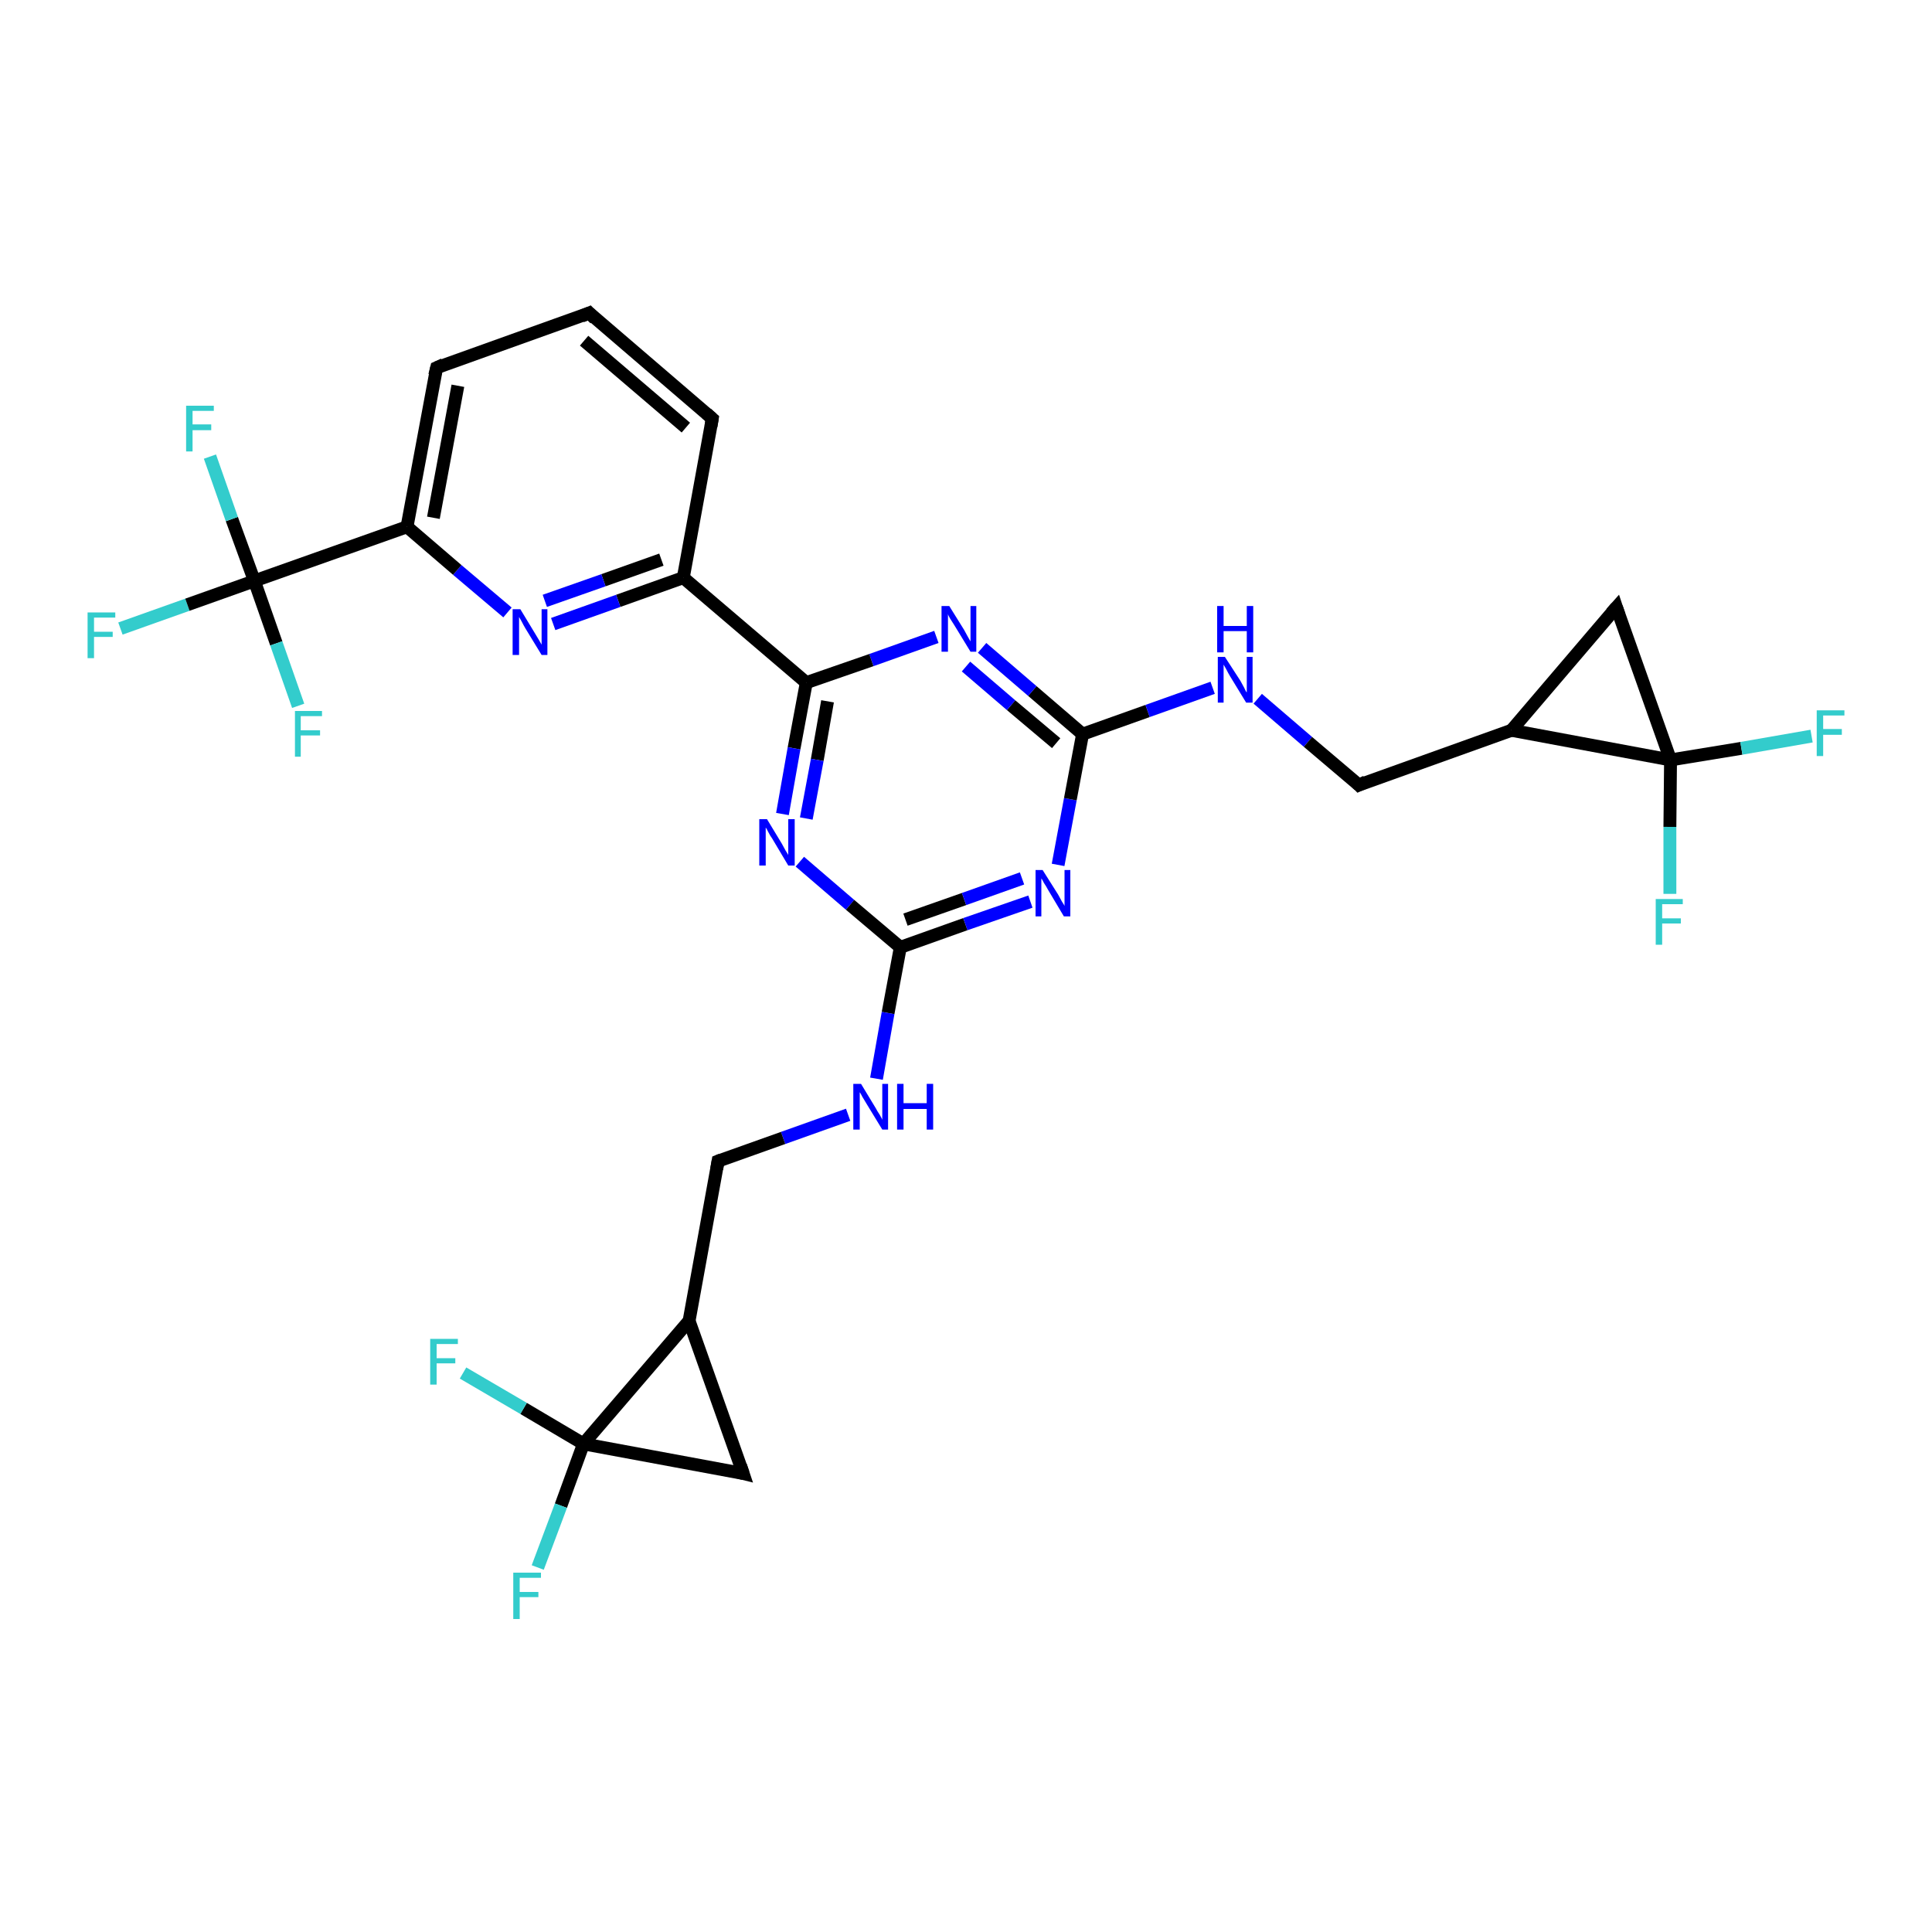 <?xml version='1.0' encoding='iso-8859-1'?>
<svg version='1.1' baseProfile='full'
              xmlns='http://www.w3.org/2000/svg'
                      xmlns:rdkit='http://www.rdkit.org/xml'
                      xmlns:xlink='http://www.w3.org/1999/xlink'
                  xml:space='preserve'
width='300px' height='300px' viewBox='0 0 300 300'>
<!-- END OF HEADER -->
<rect style='opacity:1.0;fill:#FFFFFF;stroke:none' width='300.0' height='300.0' x='0.0' y='0.0'> </rect>
<path class='bond-0 atom-0 atom-1' d='M 18.7,97.6 L 29.1,93.9' style='fill:none;fill-rule:evenodd;stroke:#33CCCC;stroke-width:2.0px;stroke-linecap:butt;stroke-linejoin:miter;stroke-opacity:1' />
<path class='bond-0 atom-0 atom-1' d='M 29.1,93.9 L 39.5,90.2' style='fill:none;fill-rule:evenodd;stroke:#000000;stroke-width:2.0px;stroke-linecap:butt;stroke-linejoin:miter;stroke-opacity:1' />
<path class='bond-1 atom-1 atom-2' d='M 39.5,90.2 L 36.0,80.6' style='fill:none;fill-rule:evenodd;stroke:#000000;stroke-width:2.0px;stroke-linecap:butt;stroke-linejoin:miter;stroke-opacity:1' />
<path class='bond-1 atom-1 atom-2' d='M 36.0,80.6 L 32.6,70.9' style='fill:none;fill-rule:evenodd;stroke:#33CCCC;stroke-width:2.0px;stroke-linecap:butt;stroke-linejoin:miter;stroke-opacity:1' />
<path class='bond-2 atom-1 atom-3' d='M 39.5,90.2 L 42.9,99.9' style='fill:none;fill-rule:evenodd;stroke:#000000;stroke-width:2.0px;stroke-linecap:butt;stroke-linejoin:miter;stroke-opacity:1' />
<path class='bond-2 atom-1 atom-3' d='M 42.9,99.9 L 46.3,109.6' style='fill:none;fill-rule:evenodd;stroke:#33CCCC;stroke-width:2.0px;stroke-linecap:butt;stroke-linejoin:miter;stroke-opacity:1' />
<path class='bond-3 atom-1 atom-4' d='M 39.5,90.2 L 63.2,81.8' style='fill:none;fill-rule:evenodd;stroke:#000000;stroke-width:2.0px;stroke-linecap:butt;stroke-linejoin:miter;stroke-opacity:1' />
<path class='bond-4 atom-4 atom-5' d='M 63.2,81.8 L 67.8,57.1' style='fill:none;fill-rule:evenodd;stroke:#000000;stroke-width:2.0px;stroke-linecap:butt;stroke-linejoin:miter;stroke-opacity:1' />
<path class='bond-4 atom-4 atom-5' d='M 67.3,80.4 L 71.1,59.9' style='fill:none;fill-rule:evenodd;stroke:#000000;stroke-width:2.0px;stroke-linecap:butt;stroke-linejoin:miter;stroke-opacity:1' />
<path class='bond-5 atom-5 atom-6' d='M 67.8,57.1 L 91.5,48.6' style='fill:none;fill-rule:evenodd;stroke:#000000;stroke-width:2.0px;stroke-linecap:butt;stroke-linejoin:miter;stroke-opacity:1' />
<path class='bond-6 atom-6 atom-7' d='M 91.5,48.6 L 110.6,65.0' style='fill:none;fill-rule:evenodd;stroke:#000000;stroke-width:2.0px;stroke-linecap:butt;stroke-linejoin:miter;stroke-opacity:1' />
<path class='bond-6 atom-6 atom-7' d='M 90.7,52.9 L 106.5,66.4' style='fill:none;fill-rule:evenodd;stroke:#000000;stroke-width:2.0px;stroke-linecap:butt;stroke-linejoin:miter;stroke-opacity:1' />
<path class='bond-7 atom-7 atom-8' d='M 110.6,65.0 L 106.1,89.7' style='fill:none;fill-rule:evenodd;stroke:#000000;stroke-width:2.0px;stroke-linecap:butt;stroke-linejoin:miter;stroke-opacity:1' />
<path class='bond-8 atom-8 atom-9' d='M 106.1,89.7 L 96.0,93.3' style='fill:none;fill-rule:evenodd;stroke:#000000;stroke-width:2.0px;stroke-linecap:butt;stroke-linejoin:miter;stroke-opacity:1' />
<path class='bond-8 atom-8 atom-9' d='M 96.0,93.3 L 85.9,96.9' style='fill:none;fill-rule:evenodd;stroke:#0000FF;stroke-width:2.0px;stroke-linecap:butt;stroke-linejoin:miter;stroke-opacity:1' />
<path class='bond-8 atom-8 atom-9' d='M 102.7,86.9 L 93.7,90.1' style='fill:none;fill-rule:evenodd;stroke:#000000;stroke-width:2.0px;stroke-linecap:butt;stroke-linejoin:miter;stroke-opacity:1' />
<path class='bond-8 atom-8 atom-9' d='M 93.7,90.1 L 84.6,93.3' style='fill:none;fill-rule:evenodd;stroke:#0000FF;stroke-width:2.0px;stroke-linecap:butt;stroke-linejoin:miter;stroke-opacity:1' />
<path class='bond-9 atom-8 atom-10' d='M 106.1,89.7 L 125.2,106.0' style='fill:none;fill-rule:evenodd;stroke:#000000;stroke-width:2.0px;stroke-linecap:butt;stroke-linejoin:miter;stroke-opacity:1' />
<path class='bond-10 atom-10 atom-11' d='M 125.2,106.0 L 123.3,116.2' style='fill:none;fill-rule:evenodd;stroke:#000000;stroke-width:2.0px;stroke-linecap:butt;stroke-linejoin:miter;stroke-opacity:1' />
<path class='bond-10 atom-10 atom-11' d='M 123.3,116.2 L 121.5,126.4' style='fill:none;fill-rule:evenodd;stroke:#0000FF;stroke-width:2.0px;stroke-linecap:butt;stroke-linejoin:miter;stroke-opacity:1' />
<path class='bond-10 atom-10 atom-11' d='M 128.5,108.9 L 126.9,118.0' style='fill:none;fill-rule:evenodd;stroke:#000000;stroke-width:2.0px;stroke-linecap:butt;stroke-linejoin:miter;stroke-opacity:1' />
<path class='bond-10 atom-10 atom-11' d='M 126.9,118.0 L 125.2,127.1' style='fill:none;fill-rule:evenodd;stroke:#0000FF;stroke-width:2.0px;stroke-linecap:butt;stroke-linejoin:miter;stroke-opacity:1' />
<path class='bond-11 atom-11 atom-12' d='M 124.2,133.8 L 132.0,140.5' style='fill:none;fill-rule:evenodd;stroke:#0000FF;stroke-width:2.0px;stroke-linecap:butt;stroke-linejoin:miter;stroke-opacity:1' />
<path class='bond-11 atom-11 atom-12' d='M 132.0,140.5 L 139.8,147.1' style='fill:none;fill-rule:evenodd;stroke:#000000;stroke-width:2.0px;stroke-linecap:butt;stroke-linejoin:miter;stroke-opacity:1' />
<path class='bond-12 atom-12 atom-13' d='M 139.8,147.1 L 137.9,157.3' style='fill:none;fill-rule:evenodd;stroke:#000000;stroke-width:2.0px;stroke-linecap:butt;stroke-linejoin:miter;stroke-opacity:1' />
<path class='bond-12 atom-12 atom-13' d='M 137.9,157.3 L 136.1,167.5' style='fill:none;fill-rule:evenodd;stroke:#0000FF;stroke-width:2.0px;stroke-linecap:butt;stroke-linejoin:miter;stroke-opacity:1' />
<path class='bond-13 atom-13 atom-14' d='M 131.7,173.1 L 121.6,176.7' style='fill:none;fill-rule:evenodd;stroke:#0000FF;stroke-width:2.0px;stroke-linecap:butt;stroke-linejoin:miter;stroke-opacity:1' />
<path class='bond-13 atom-13 atom-14' d='M 121.6,176.7 L 111.5,180.3' style='fill:none;fill-rule:evenodd;stroke:#000000;stroke-width:2.0px;stroke-linecap:butt;stroke-linejoin:miter;stroke-opacity:1' />
<path class='bond-14 atom-14 atom-15' d='M 111.5,180.3 L 107.0,205.1' style='fill:none;fill-rule:evenodd;stroke:#000000;stroke-width:2.0px;stroke-linecap:butt;stroke-linejoin:miter;stroke-opacity:1' />
<path class='bond-15 atom-15 atom-16' d='M 107.0,205.1 L 115.4,228.8' style='fill:none;fill-rule:evenodd;stroke:#000000;stroke-width:2.0px;stroke-linecap:butt;stroke-linejoin:miter;stroke-opacity:1' />
<path class='bond-16 atom-16 atom-17' d='M 115.4,228.8 L 90.6,224.2' style='fill:none;fill-rule:evenodd;stroke:#000000;stroke-width:2.0px;stroke-linecap:butt;stroke-linejoin:miter;stroke-opacity:1' />
<path class='bond-17 atom-17 atom-18' d='M 90.6,224.2 L 87.1,233.8' style='fill:none;fill-rule:evenodd;stroke:#000000;stroke-width:2.0px;stroke-linecap:butt;stroke-linejoin:miter;stroke-opacity:1' />
<path class='bond-17 atom-17 atom-18' d='M 87.1,233.8 L 83.5,243.4' style='fill:none;fill-rule:evenodd;stroke:#33CCCC;stroke-width:2.0px;stroke-linecap:butt;stroke-linejoin:miter;stroke-opacity:1' />
<path class='bond-18 atom-17 atom-19' d='M 90.6,224.2 L 81.3,218.7' style='fill:none;fill-rule:evenodd;stroke:#000000;stroke-width:2.0px;stroke-linecap:butt;stroke-linejoin:miter;stroke-opacity:1' />
<path class='bond-18 atom-17 atom-19' d='M 81.3,218.7 L 71.9,213.2' style='fill:none;fill-rule:evenodd;stroke:#33CCCC;stroke-width:2.0px;stroke-linecap:butt;stroke-linejoin:miter;stroke-opacity:1' />
<path class='bond-19 atom-12 atom-20' d='M 139.8,147.1 L 149.9,143.5' style='fill:none;fill-rule:evenodd;stroke:#000000;stroke-width:2.0px;stroke-linecap:butt;stroke-linejoin:miter;stroke-opacity:1' />
<path class='bond-19 atom-12 atom-20' d='M 149.9,143.5 L 160.0,140.0' style='fill:none;fill-rule:evenodd;stroke:#0000FF;stroke-width:2.0px;stroke-linecap:butt;stroke-linejoin:miter;stroke-opacity:1' />
<path class='bond-19 atom-12 atom-20' d='M 140.6,142.8 L 149.7,139.6' style='fill:none;fill-rule:evenodd;stroke:#000000;stroke-width:2.0px;stroke-linecap:butt;stroke-linejoin:miter;stroke-opacity:1' />
<path class='bond-19 atom-12 atom-20' d='M 149.7,139.6 L 158.7,136.4' style='fill:none;fill-rule:evenodd;stroke:#0000FF;stroke-width:2.0px;stroke-linecap:butt;stroke-linejoin:miter;stroke-opacity:1' />
<path class='bond-20 atom-20 atom-21' d='M 164.3,134.3 L 166.2,124.1' style='fill:none;fill-rule:evenodd;stroke:#0000FF;stroke-width:2.0px;stroke-linecap:butt;stroke-linejoin:miter;stroke-opacity:1' />
<path class='bond-20 atom-20 atom-21' d='M 166.2,124.1 L 168.1,114.0' style='fill:none;fill-rule:evenodd;stroke:#000000;stroke-width:2.0px;stroke-linecap:butt;stroke-linejoin:miter;stroke-opacity:1' />
<path class='bond-21 atom-21 atom-22' d='M 168.1,114.0 L 178.2,110.4' style='fill:none;fill-rule:evenodd;stroke:#000000;stroke-width:2.0px;stroke-linecap:butt;stroke-linejoin:miter;stroke-opacity:1' />
<path class='bond-21 atom-21 atom-22' d='M 178.2,110.4 L 188.3,106.8' style='fill:none;fill-rule:evenodd;stroke:#0000FF;stroke-width:2.0px;stroke-linecap:butt;stroke-linejoin:miter;stroke-opacity:1' />
<path class='bond-22 atom-22 atom-23' d='M 195.3,108.5 L 203.1,115.2' style='fill:none;fill-rule:evenodd;stroke:#0000FF;stroke-width:2.0px;stroke-linecap:butt;stroke-linejoin:miter;stroke-opacity:1' />
<path class='bond-22 atom-22 atom-23' d='M 203.1,115.2 L 211.0,121.9' style='fill:none;fill-rule:evenodd;stroke:#000000;stroke-width:2.0px;stroke-linecap:butt;stroke-linejoin:miter;stroke-opacity:1' />
<path class='bond-23 atom-23 atom-24' d='M 211.0,121.9 L 234.7,113.4' style='fill:none;fill-rule:evenodd;stroke:#000000;stroke-width:2.0px;stroke-linecap:butt;stroke-linejoin:miter;stroke-opacity:1' />
<path class='bond-24 atom-24 atom-25' d='M 234.7,113.4 L 251.0,94.3' style='fill:none;fill-rule:evenodd;stroke:#000000;stroke-width:2.0px;stroke-linecap:butt;stroke-linejoin:miter;stroke-opacity:1' />
<path class='bond-25 atom-25 atom-26' d='M 251.0,94.3 L 259.4,118.0' style='fill:none;fill-rule:evenodd;stroke:#000000;stroke-width:2.0px;stroke-linecap:butt;stroke-linejoin:miter;stroke-opacity:1' />
<path class='bond-26 atom-26 atom-27' d='M 259.4,118.0 L 270.4,116.2' style='fill:none;fill-rule:evenodd;stroke:#000000;stroke-width:2.0px;stroke-linecap:butt;stroke-linejoin:miter;stroke-opacity:1' />
<path class='bond-26 atom-26 atom-27' d='M 270.4,116.2 L 281.3,114.3' style='fill:none;fill-rule:evenodd;stroke:#33CCCC;stroke-width:2.0px;stroke-linecap:butt;stroke-linejoin:miter;stroke-opacity:1' />
<path class='bond-27 atom-26 atom-28' d='M 259.4,118.0 L 259.3,128.4' style='fill:none;fill-rule:evenodd;stroke:#000000;stroke-width:2.0px;stroke-linecap:butt;stroke-linejoin:miter;stroke-opacity:1' />
<path class='bond-27 atom-26 atom-28' d='M 259.3,128.4 L 259.3,138.8' style='fill:none;fill-rule:evenodd;stroke:#33CCCC;stroke-width:2.0px;stroke-linecap:butt;stroke-linejoin:miter;stroke-opacity:1' />
<path class='bond-28 atom-21 atom-29' d='M 168.1,114.0 L 160.3,107.3' style='fill:none;fill-rule:evenodd;stroke:#000000;stroke-width:2.0px;stroke-linecap:butt;stroke-linejoin:miter;stroke-opacity:1' />
<path class='bond-28 atom-21 atom-29' d='M 160.3,107.3 L 152.5,100.6' style='fill:none;fill-rule:evenodd;stroke:#0000FF;stroke-width:2.0px;stroke-linecap:butt;stroke-linejoin:miter;stroke-opacity:1' />
<path class='bond-28 atom-21 atom-29' d='M 164.0,115.4 L 157.0,109.5' style='fill:none;fill-rule:evenodd;stroke:#000000;stroke-width:2.0px;stroke-linecap:butt;stroke-linejoin:miter;stroke-opacity:1' />
<path class='bond-28 atom-21 atom-29' d='M 157.0,109.5 L 150.0,103.5' style='fill:none;fill-rule:evenodd;stroke:#0000FF;stroke-width:2.0px;stroke-linecap:butt;stroke-linejoin:miter;stroke-opacity:1' />
<path class='bond-29 atom-9 atom-4' d='M 78.8,95.1 L 71.0,88.5' style='fill:none;fill-rule:evenodd;stroke:#0000FF;stroke-width:2.0px;stroke-linecap:butt;stroke-linejoin:miter;stroke-opacity:1' />
<path class='bond-29 atom-9 atom-4' d='M 71.0,88.5 L 63.2,81.8' style='fill:none;fill-rule:evenodd;stroke:#000000;stroke-width:2.0px;stroke-linecap:butt;stroke-linejoin:miter;stroke-opacity:1' />
<path class='bond-30 atom-29 atom-10' d='M 145.4,98.9 L 135.3,102.5' style='fill:none;fill-rule:evenodd;stroke:#0000FF;stroke-width:2.0px;stroke-linecap:butt;stroke-linejoin:miter;stroke-opacity:1' />
<path class='bond-30 atom-29 atom-10' d='M 135.3,102.5 L 125.2,106.0' style='fill:none;fill-rule:evenodd;stroke:#000000;stroke-width:2.0px;stroke-linecap:butt;stroke-linejoin:miter;stroke-opacity:1' />
<path class='bond-31 atom-17 atom-15' d='M 90.6,224.2 L 107.0,205.1' style='fill:none;fill-rule:evenodd;stroke:#000000;stroke-width:2.0px;stroke-linecap:butt;stroke-linejoin:miter;stroke-opacity:1' />
<path class='bond-32 atom-26 atom-24' d='M 259.4,118.0 L 234.7,113.4' style='fill:none;fill-rule:evenodd;stroke:#000000;stroke-width:2.0px;stroke-linecap:butt;stroke-linejoin:miter;stroke-opacity:1' />
<path d='M 67.5,58.3 L 67.8,57.1 L 68.9,56.6' style='fill:none;stroke:#000000;stroke-width:2.0px;stroke-linecap:butt;stroke-linejoin:miter;stroke-opacity:1;' />
<path d='M 90.3,49.1 L 91.5,48.6 L 92.4,49.5' style='fill:none;stroke:#000000;stroke-width:2.0px;stroke-linecap:butt;stroke-linejoin:miter;stroke-opacity:1;' />
<path d='M 109.7,64.2 L 110.6,65.0 L 110.4,66.2' style='fill:none;stroke:#000000;stroke-width:2.0px;stroke-linecap:butt;stroke-linejoin:miter;stroke-opacity:1;' />
<path d='M 112.0,180.1 L 111.5,180.3 L 111.3,181.5' style='fill:none;stroke:#000000;stroke-width:2.0px;stroke-linecap:butt;stroke-linejoin:miter;stroke-opacity:1;' />
<path d='M 115.0,227.6 L 115.4,228.8 L 114.2,228.5' style='fill:none;stroke:#000000;stroke-width:2.0px;stroke-linecap:butt;stroke-linejoin:miter;stroke-opacity:1;' />
<path d='M 210.6,121.5 L 211.0,121.9 L 212.1,121.4' style='fill:none;stroke:#000000;stroke-width:2.0px;stroke-linecap:butt;stroke-linejoin:miter;stroke-opacity:1;' />
<path d='M 250.2,95.2 L 251.0,94.3 L 251.4,95.5' style='fill:none;stroke:#000000;stroke-width:2.0px;stroke-linecap:butt;stroke-linejoin:miter;stroke-opacity:1;' />
<path class='atom-0' d='M 13.6 95.1
L 17.9 95.1
L 17.9 95.9
L 14.6 95.9
L 14.6 98.1
L 17.5 98.1
L 17.5 98.9
L 14.6 98.9
L 14.6 102.2
L 13.6 102.2
L 13.6 95.1
' fill='#33CCCC'/>
<path class='atom-2' d='M 28.9 63.0
L 33.2 63.0
L 33.2 63.8
L 29.9 63.8
L 29.9 65.9
L 32.8 65.9
L 32.8 66.8
L 29.9 66.8
L 29.9 70.1
L 28.9 70.1
L 28.9 63.0
' fill='#33CCCC'/>
<path class='atom-3' d='M 45.8 110.4
L 50.0 110.4
L 50.0 111.2
L 46.7 111.2
L 46.7 113.4
L 49.7 113.4
L 49.7 114.2
L 46.7 114.2
L 46.7 117.5
L 45.8 117.5
L 45.8 110.4
' fill='#33CCCC'/>
<path class='atom-9' d='M 80.8 94.6
L 83.1 98.4
Q 83.3 98.7, 83.7 99.4
Q 84.1 100.1, 84.1 100.1
L 84.1 94.6
L 85.0 94.6
L 85.0 101.7
L 84.1 101.7
L 81.6 97.6
Q 81.3 97.1, 81.0 96.5
Q 80.7 96.0, 80.6 95.8
L 80.6 101.7
L 79.6 101.7
L 79.6 94.6
L 80.8 94.6
' fill='#0000FF'/>
<path class='atom-11' d='M 119.1 127.2
L 121.4 131.0
Q 121.6 131.4, 122.0 132.1
Q 122.4 132.7, 122.4 132.8
L 122.4 127.2
L 123.4 127.2
L 123.4 134.4
L 122.4 134.4
L 119.9 130.2
Q 119.6 129.8, 119.3 129.2
Q 119.0 128.6, 118.9 128.5
L 118.9 134.4
L 117.9 134.4
L 117.9 127.2
L 119.1 127.2
' fill='#0000FF'/>
<path class='atom-13' d='M 133.7 168.3
L 136.0 172.1
Q 136.2 172.5, 136.6 173.1
Q 137.0 173.8, 137.0 173.9
L 137.0 168.3
L 137.9 168.3
L 137.9 175.4
L 137.0 175.4
L 134.5 171.3
Q 134.2 170.8, 133.9 170.3
Q 133.6 169.7, 133.5 169.6
L 133.5 175.4
L 132.5 175.4
L 132.5 168.3
L 133.7 168.3
' fill='#0000FF'/>
<path class='atom-13' d='M 139.3 168.3
L 140.3 168.3
L 140.3 171.3
L 143.9 171.3
L 143.9 168.3
L 144.9 168.3
L 144.9 175.4
L 143.9 175.4
L 143.9 172.2
L 140.3 172.2
L 140.3 175.4
L 139.3 175.4
L 139.3 168.3
' fill='#0000FF'/>
<path class='atom-18' d='M 79.7 244.2
L 84.0 244.2
L 84.0 245.0
L 80.7 245.0
L 80.7 247.2
L 83.6 247.2
L 83.6 248.0
L 80.7 248.0
L 80.7 251.4
L 79.7 251.4
L 79.7 244.2
' fill='#33CCCC'/>
<path class='atom-19' d='M 66.8 207.9
L 71.1 207.9
L 71.1 208.7
L 67.8 208.7
L 67.8 210.9
L 70.7 210.9
L 70.7 211.7
L 67.8 211.7
L 67.8 215.0
L 66.8 215.0
L 66.8 207.9
' fill='#33CCCC'/>
<path class='atom-20' d='M 161.9 135.1
L 164.3 138.9
Q 164.5 139.3, 164.9 140.0
Q 165.3 140.6, 165.3 140.7
L 165.3 135.1
L 166.2 135.1
L 166.2 142.3
L 165.2 142.3
L 162.7 138.1
Q 162.5 137.7, 162.1 137.1
Q 161.8 136.5, 161.7 136.4
L 161.7 142.3
L 160.8 142.3
L 160.8 135.1
L 161.9 135.1
' fill='#0000FF'/>
<path class='atom-22' d='M 190.2 102.0
L 192.6 105.7
Q 192.8 106.1, 193.2 106.8
Q 193.5 107.5, 193.6 107.5
L 193.6 102.0
L 194.5 102.0
L 194.5 109.1
L 193.5 109.1
L 191.0 105.0
Q 190.7 104.5, 190.4 103.9
Q 190.1 103.4, 190.0 103.2
L 190.0 109.1
L 189.1 109.1
L 189.1 102.0
L 190.2 102.0
' fill='#0000FF'/>
<path class='atom-22' d='M 189.0 94.1
L 190.0 94.1
L 190.0 97.2
L 193.6 97.2
L 193.6 94.1
L 194.6 94.1
L 194.6 101.3
L 193.6 101.3
L 193.6 98.0
L 190.0 98.0
L 190.0 101.3
L 189.0 101.3
L 189.0 94.1
' fill='#0000FF'/>
<path class='atom-27' d='M 282.1 110.3
L 286.4 110.3
L 286.4 111.1
L 283.1 111.1
L 283.1 113.2
L 286.0 113.2
L 286.0 114.1
L 283.1 114.1
L 283.1 117.4
L 282.1 117.4
L 282.1 110.3
' fill='#33CCCC'/>
<path class='atom-28' d='M 257.1 139.6
L 261.3 139.6
L 261.3 140.4
L 258.1 140.4
L 258.1 142.6
L 261.0 142.6
L 261.0 143.4
L 258.1 143.4
L 258.1 146.7
L 257.1 146.7
L 257.1 139.6
' fill='#33CCCC'/>
<path class='atom-29' d='M 147.4 94.1
L 149.7 97.8
Q 149.9 98.2, 150.3 98.9
Q 150.7 99.6, 150.7 99.6
L 150.7 94.1
L 151.6 94.1
L 151.6 101.2
L 150.7 101.2
L 148.2 97.1
Q 147.9 96.6, 147.5 96.0
Q 147.2 95.5, 147.2 95.3
L 147.2 101.2
L 146.2 101.2
L 146.2 94.1
L 147.4 94.1
' fill='#0000FF'/>
</svg>
